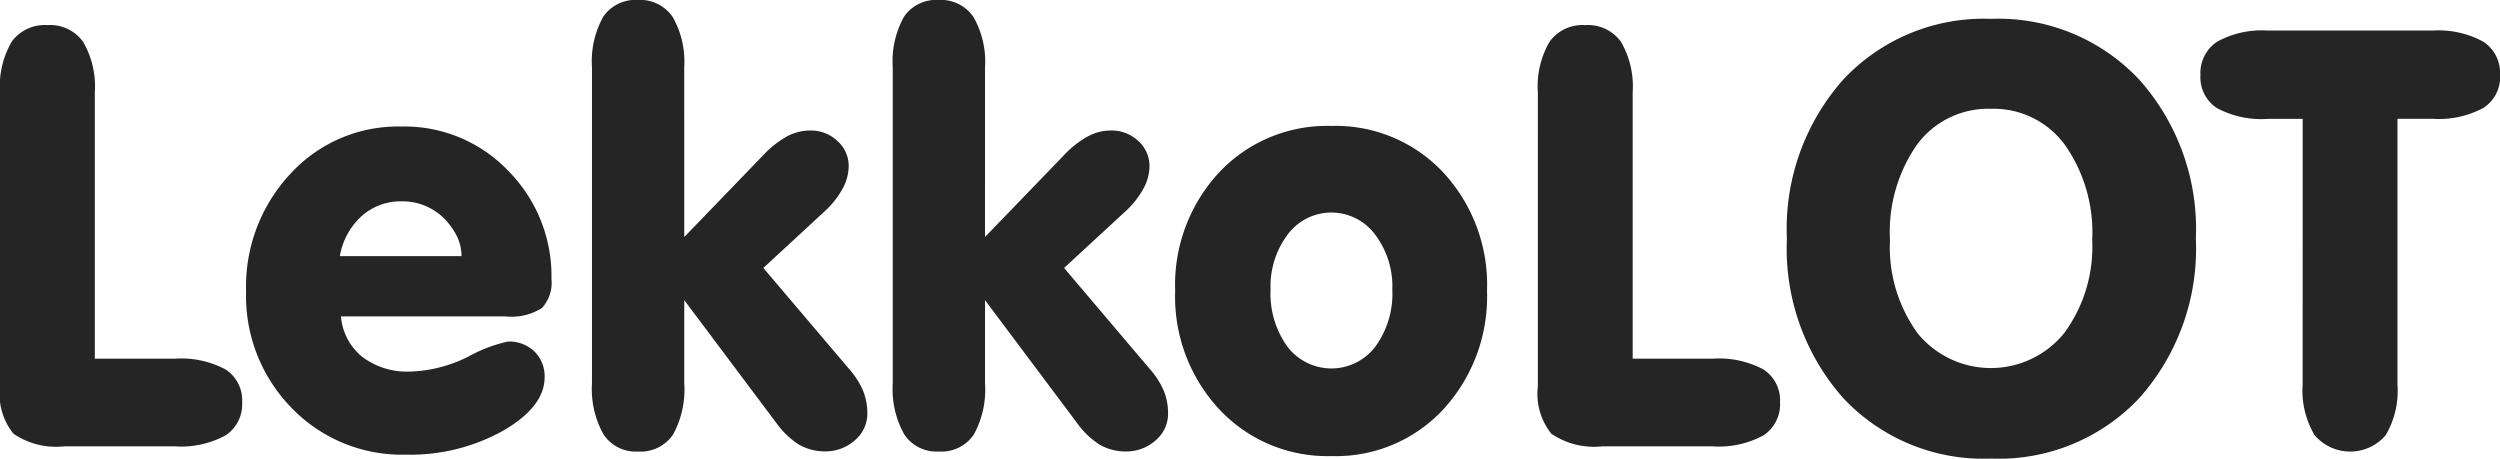 <svg xmlns="http://www.w3.org/2000/svg" width="130.819" height="24"><path id="Контур_524" data-name="Контур 524" d="M-27.244-5.08a4.641 4.641 0 01.613-2.66 2.134 2.134 0 011.868-.867 2.127 2.127 0 011.868.874 4.647 4.647 0 01.613 2.653V8.848h4.182a4.928 4.928 0 012.667.568 1.92 1.92 0 01.859 1.719 1.933 1.933 0 01-.867 1.726 4.882 4.882 0 01-2.66.575h-5.783a3.976 3.976 0 01-2.653-.658 3.32 3.32 0 01-.71-2.466zm17.783 8.563h6.366A2.364 2.364 0 00-3.356 2.4a3.628 3.628 0 00-.725-.964A3.089 3.089 0 00-6.218.614a3.069 3.069 0 00-2.1.77 3.668 3.668 0 00-1.143 2.099zm.06 3.153A3.034 3.034 0 00-8.3 8.744a3.906 3.906 0 002.54.777 7.2 7.2 0 003.026-.785 7.791 7.791 0 012.06-.784 1.9 1.9 0 011.4.523 1.807 1.807 0 01.528 1.345q0 1.539-2.167 2.795a9.988 9.988 0 01-5.1 1.255 8.015 8.015 0 01-5.963-2.436 8.372 8.372 0 01-2.391-6.112 8.628 8.628 0 012.328-6.157A7.63 7.63 0 01-6.248-3.3 7.5 7.5 0 01-.644-.977a7.816 7.816 0 012.257 5.656 1.942 1.942 0 01-.5 1.517 2.953 2.953 0 01-1.89.441zM8.562 2.482l4.11-4.259a5.14 5.14 0 011.228-.986 2.556 2.556 0 011.233-.329 2.024 2.024 0 011.45.553 1.752 1.752 0 01.583 1.315 2.5 2.5 0 01-.314 1.166 4.541 4.541 0 01-.912 1.166L12.7 4.1l4.5 5.3a4.2 4.2 0 01.725 1.143 3.148 3.148 0 01.217 1.173 1.821 1.821 0 01-.65 1.4 2.319 2.319 0 01-1.606.583 2.751 2.751 0 01-1.33-.359 4.31 4.31 0 01-1.181-1.136L8.562 5.785v4.349a4.895 4.895 0 01-.59 2.69 2.048 2.048 0 01-1.831.882 2.021 2.021 0 01-1.808-.9 4.863 4.863 0 01-.6-2.667V-6.395a4.787 4.787 0 01.59-2.653 2.039 2.039 0 011.816-.874 2.05 2.05 0 011.816.889 4.7 4.7 0 01.605 2.638zm15.736 0l4.11-4.259a5.14 5.14 0 011.233-.986 2.556 2.556 0 011.233-.329 2.024 2.024 0 011.45.553 1.752 1.752 0 01.583 1.315 2.5 2.5 0 01-.314 1.166 4.541 4.541 0 01-.912 1.166L28.437 4.1l4.5 5.305a4.2 4.2 0 01.725 1.143 3.148 3.148 0 01.217 1.173 1.821 1.821 0 01-.65 1.4 2.319 2.319 0 01-1.606.583 2.751 2.751 0 01-1.33-.359 4.31 4.31 0 01-1.181-1.136L24.3 5.785v4.349a4.895 4.895 0 01-.59 2.69 2.048 2.048 0 01-1.831.882 2.021 2.021 0 01-1.808-.9 4.863 4.863 0 01-.6-2.667V-6.395a4.787 4.787 0 01.59-2.653 2.039 2.039 0 011.816-.874 2.05 2.05 0 011.816.889 4.7 4.7 0 01.607 2.638zm14.944 2.757a4.729 4.729 0 00.882 2.979 2.889 2.889 0 004.6 0 4.7 4.7 0 00.889-2.979 4.5 4.5 0 00-.912-2.9 2.849 2.849 0 00-4.55-.007 4.518 4.518 0 00-.909 2.907zM34.25 5.3a8.631 8.631 0 012.309-6.208 7.752 7.752 0 015.866-2.423 7.711 7.711 0 015.843 2.423 8.647 8.647 0 012.3 6.207 8.719 8.719 0 01-2.286 6.2 7.663 7.663 0 01-5.858 2.445 7.735 7.735 0 01-5.858-2.438A8.648 8.648 0 0134.25 5.3zM53.229-5.08a4.641 4.641 0 01.613-2.66 2.134 2.134 0 011.868-.867 2.127 2.127 0 011.868.874 4.647 4.647 0 01.612 2.653V8.848h4.184a4.928 4.928 0 012.667.568 1.92 1.92 0 01.859 1.719 1.933 1.933 0 01-.867 1.726 4.882 4.882 0 01-2.66.575h-5.782a3.976 3.976 0 01-2.653-.658 3.32 3.32 0 01-.71-2.466zm18.426 7.712A7.66 7.66 0 0073.1 7.518a4.944 4.944 0 007.678-.018 7.618 7.618 0 001.457-4.872 7.956 7.956 0 00-1.442-4.988 4.616 4.616 0 00-3.848-1.868 4.631 4.631 0 00-3.855 1.846 7.967 7.967 0 00-1.435 5.014zm-5.395-.06a11.748 11.748 0 012.951-8.331 10.066 10.066 0 017.734-3.176A10.1 10.1 0 0184.7-5.752a11.737 11.737 0 012.96 8.324 11.748 11.748 0 01-2.951 8.328 10.1 10.1 0 01-7.763 3.176A10.054 10.054 0 0169.2 10.9a11.784 11.784 0 01-2.94-8.328zM93.249-3.7h-1.823a4.928 4.928 0 01-2.667-.568 1.92 1.92 0 01-.859-1.723 1.961 1.961 0 01.874-1.748 4.837 4.837 0 012.653-.583h8.623a4.9 4.9 0 012.638.575 1.947 1.947 0 01.889 1.756 1.91 1.91 0 01-.874 1.719 4.94 4.94 0 01-2.653.568h-1.84v13.9a4.6 4.6 0 01-.613 2.653 2.445 2.445 0 01-3.729-.007 4.565 4.565 0 01-.62-2.645z" transform="translate(27.244 9.921)" fill="#252525"/></svg>